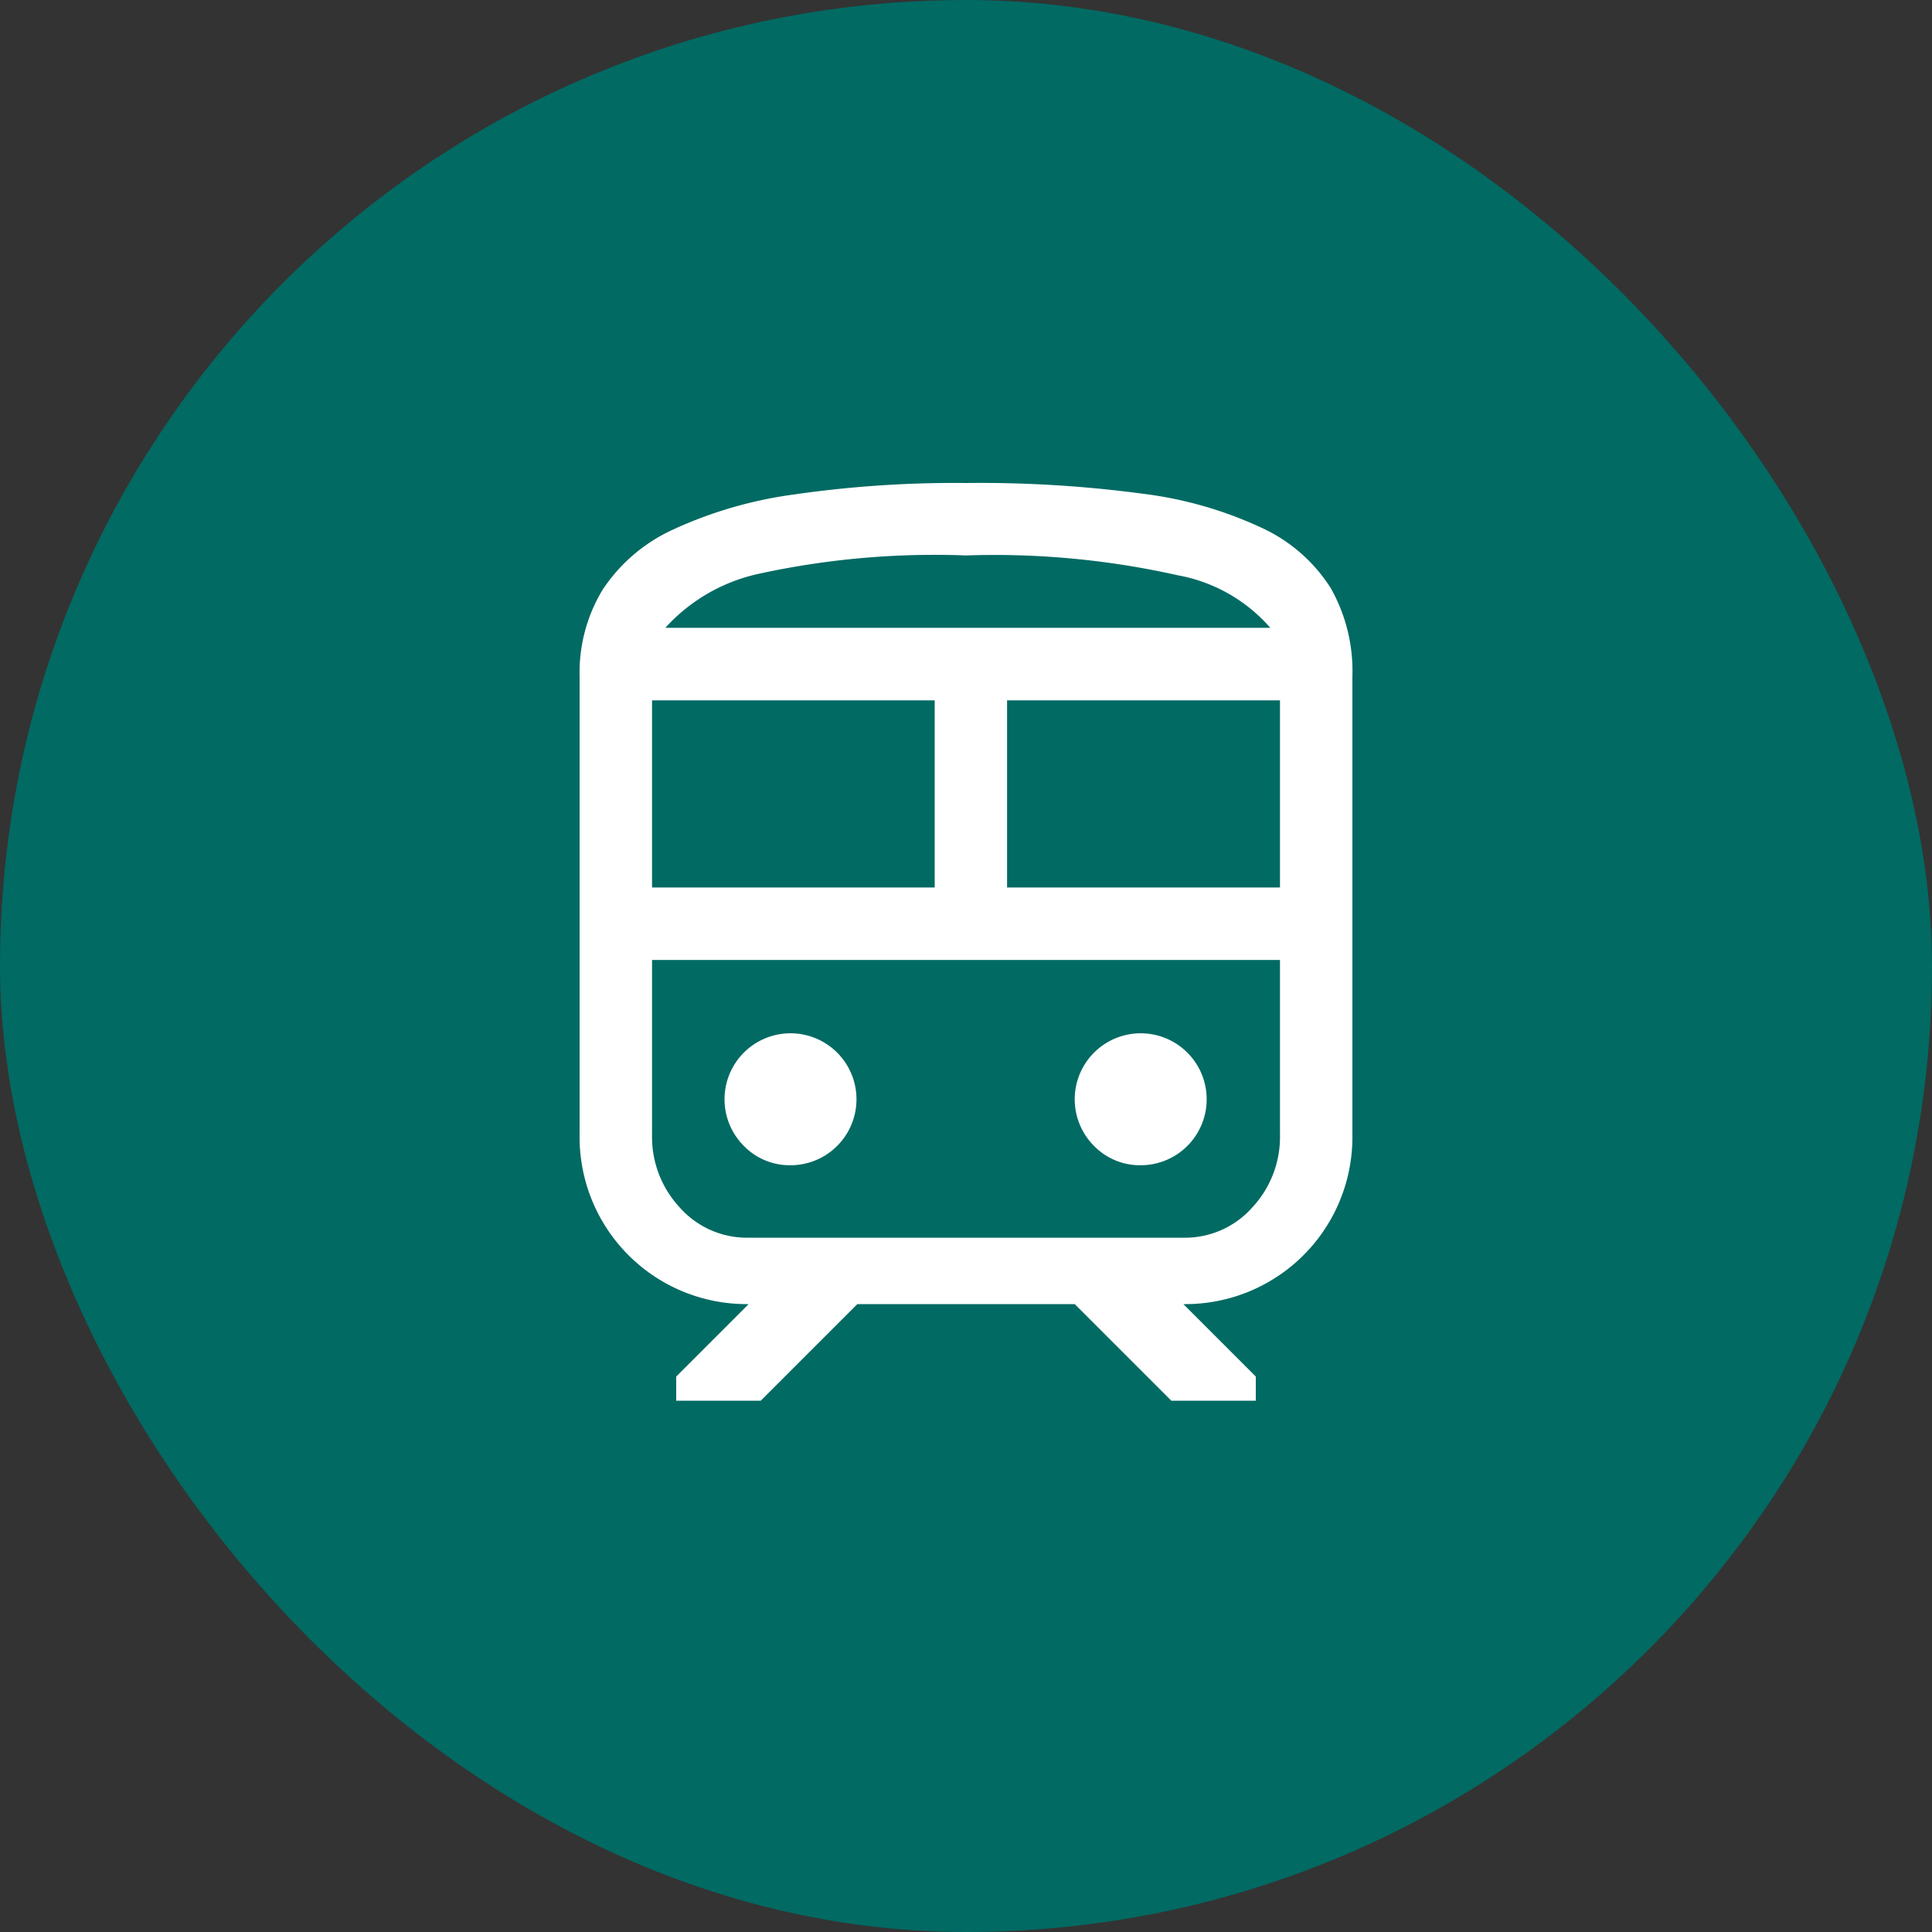 <svg id="picto_trsp_commun" xmlns="http://www.w3.org/2000/svg" width="54" height="54" viewBox="0 0 54 54">
  <rect x="0" y="0" width="54" height="54" fill="#333333" stroke="none"/>
  <rect id="Rectangle_130" data-name="Rectangle 130" width="54" height="54" rx="27" transform="translate(0)" fill="#006a63"/>
  <g id="Groupe_1506" data-name="Groupe 1506" transform="translate(16.2 13.5)">
    <path id="Tracé_8428" data-name="Tracé 8428" d="M16,28.225V15.4a4.469,4.469,0,0,1,.641-2.413A4.688,4.688,0,0,1,18.616,11.3a11.821,11.821,0,0,1,3.375-.979A31.434,31.434,0,0,1,26.8,10a34.267,34.267,0,0,1,4.944.3,11.055,11.055,0,0,1,3.341.962,4.524,4.524,0,0,1,1.907,1.671A4.706,4.706,0,0,1,37.6,15.4V28.225a4.668,4.668,0,0,1-4.725,4.725L34.9,34.975v.675H32.538l-2.7-2.7H23.763l-2.7,2.7H18.7v-.675l2.025-2.025A4.668,4.668,0,0,1,16,28.225Zm10.8-16.2a23.029,23.029,0,0,0-5.839.523,4.941,4.941,0,0,0-2.565,1.5H35.305a4.483,4.483,0,0,0-2.582-1.468A23.417,23.417,0,0,0,26.8,12.025Zm-8.775,9.281h7.9V16.075h-7.9Zm9.923,0h7.628V16.075H27.948Zm-6.041,7.763a1.844,1.844,0,1,0-1.316-.54A1.791,1.791,0,0,0,21.906,29.069Zm9.788,0a1.844,1.844,0,1,0-1.316-.54A1.791,1.791,0,0,0,31.694,29.069ZM20.725,31.094h12.15A2.508,2.508,0,0,0,34.8,30.25a2.887,2.887,0,0,0,.776-2.025V23.331H18.025v4.894A2.887,2.887,0,0,0,18.8,30.25,2.508,2.508,0,0,0,20.725,31.094Z" transform="translate(-16 -10)" fill="#fff"/>
  </g>
</svg>
